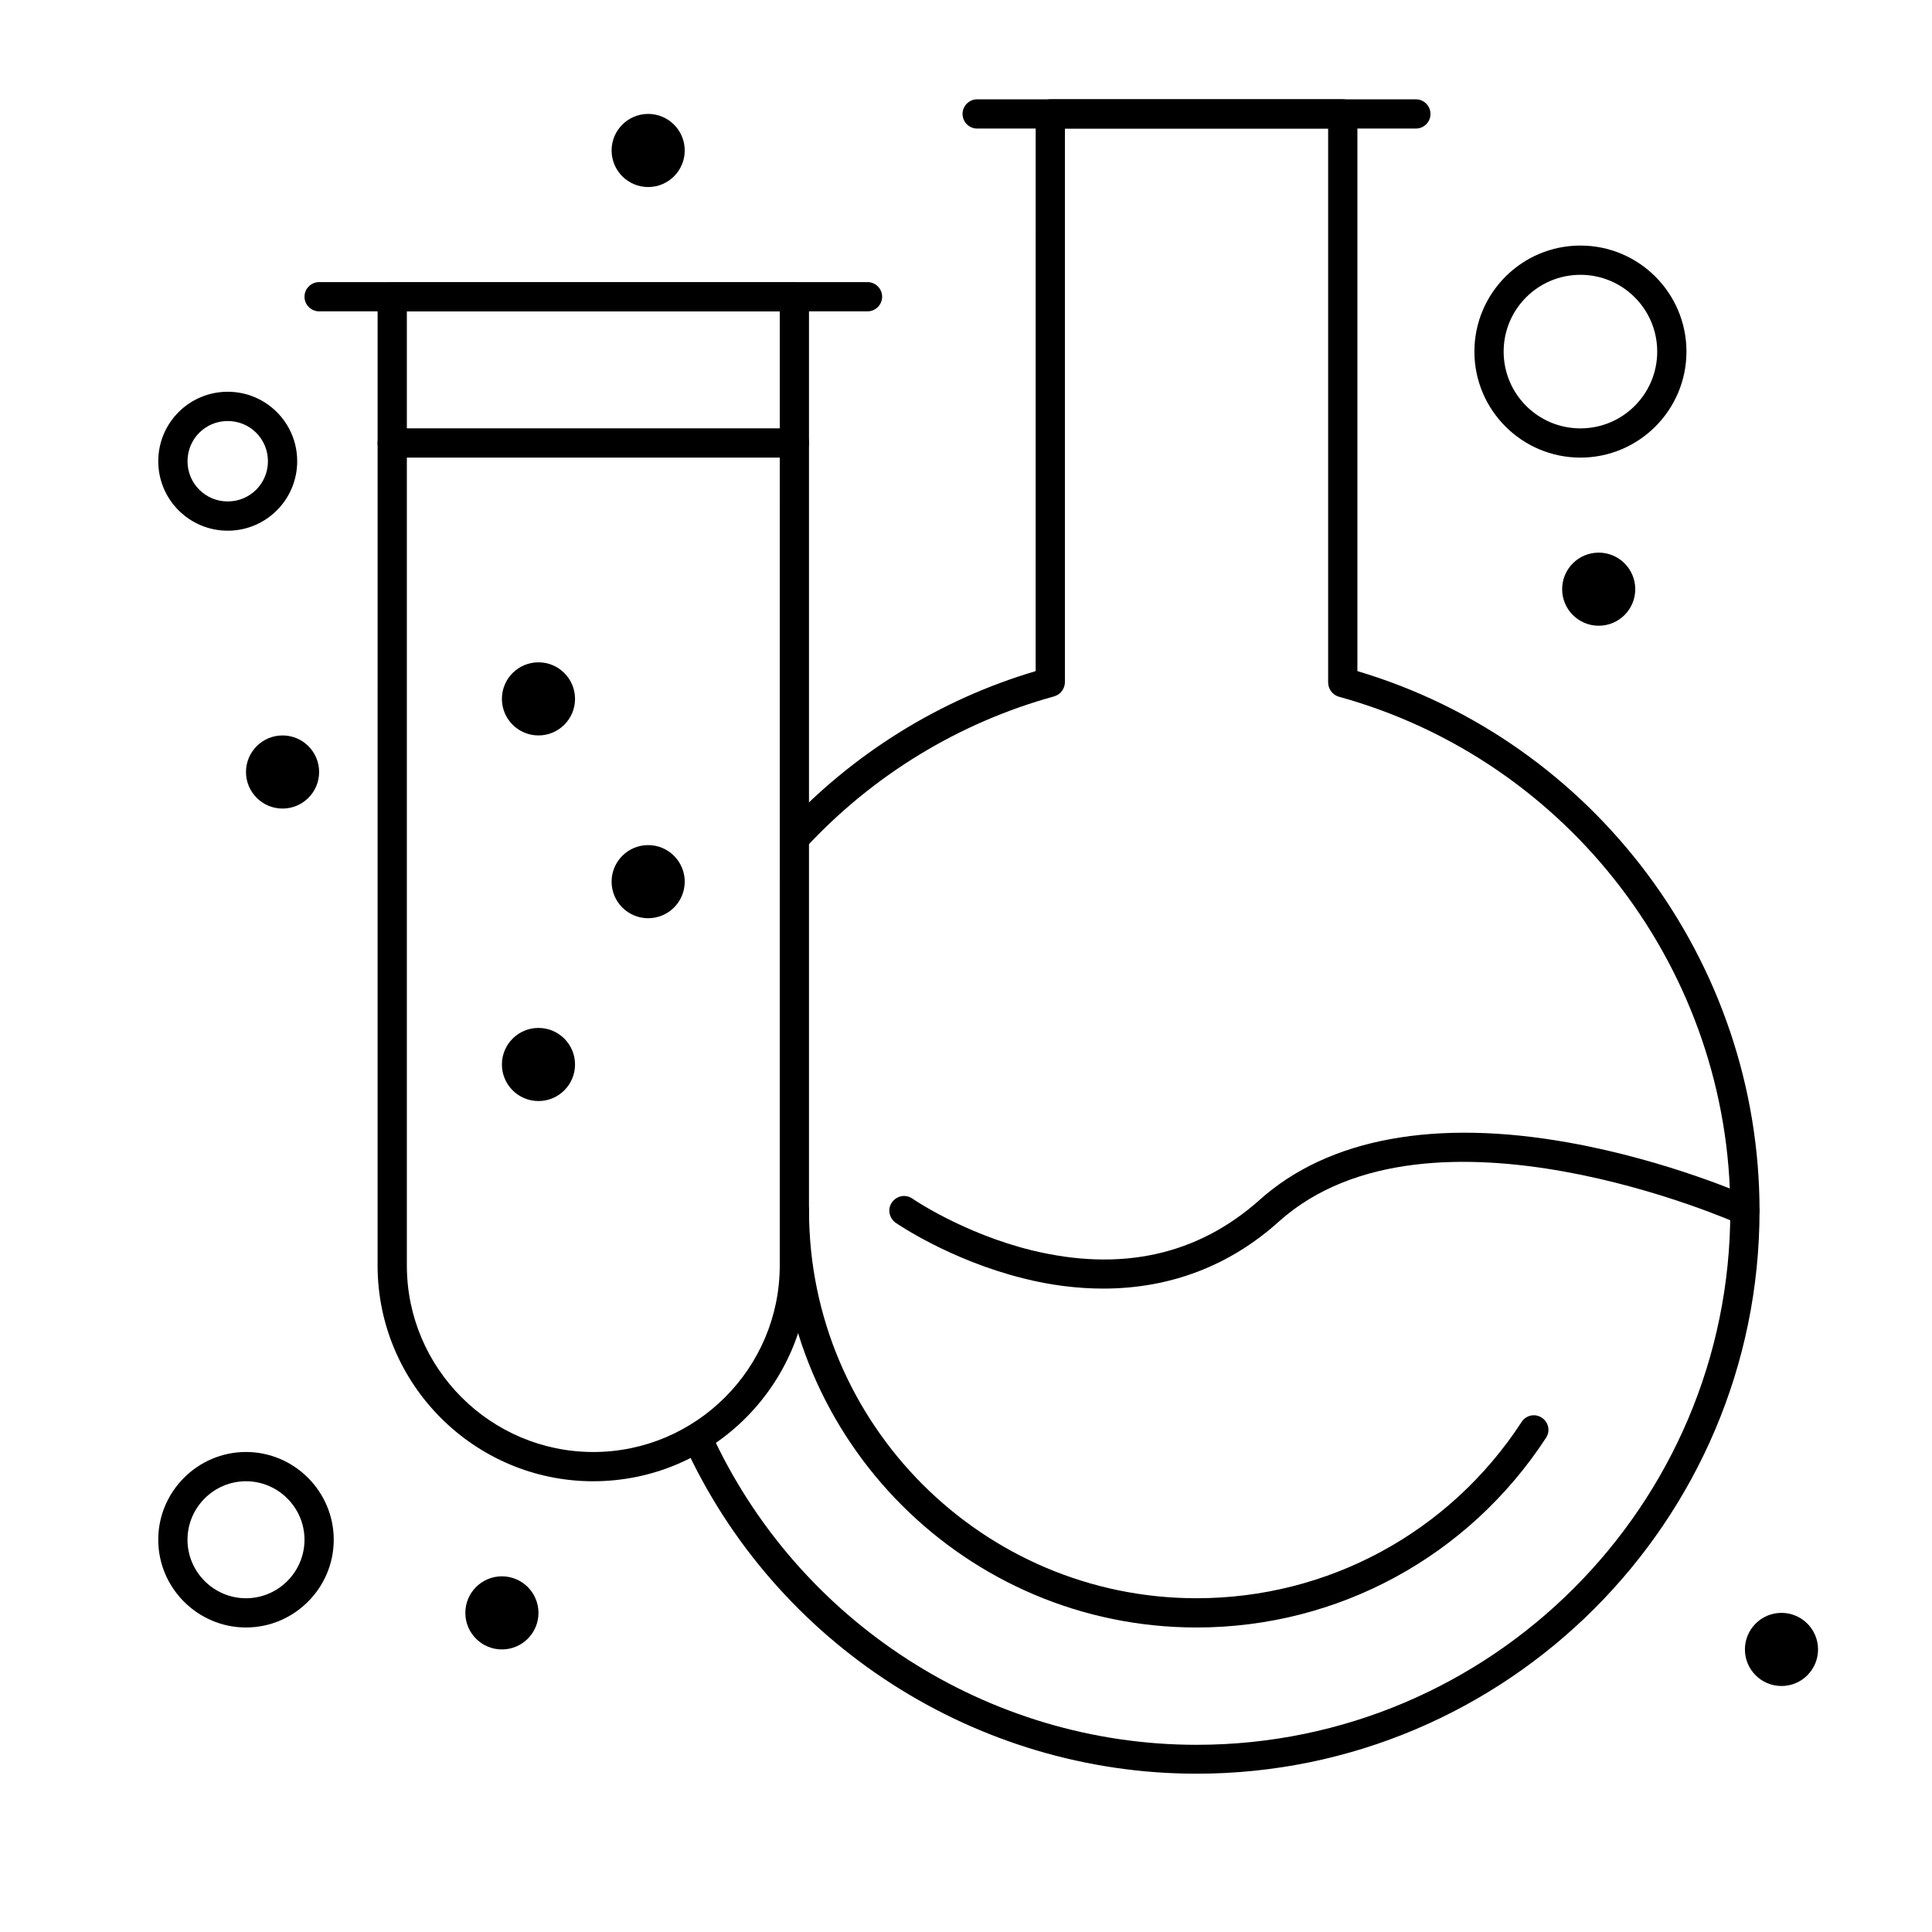 <?xml version="1.0" encoding="UTF-8"?>
<!-- Uploaded to: SVG Repo, www.svgrepo.com, Generator: SVG Repo Mixer Tools -->
<svg fill="#000000" width="800px" height="800px" version="1.1" viewBox="144 144 512 512" xmlns="http://www.w3.org/2000/svg">
 <g>
  <path d="m519.23 178.07h-116.27c-2.133 0-3.875-1.742-3.875-3.875 0-2.133 1.742-3.875 3.875-3.875h116.26c2.133 0 3.875 1.742 3.875 3.875 0.004 2.133-1.742 3.875-3.871 3.875z"/>
  <path d="m373.9 226.51h-145.33c-2.133 0-3.875-1.742-3.875-3.875 0-2.133 1.742-3.875 3.875-3.875h145.33c2.133 0 3.875 1.742 3.875 3.875 0 2.129-1.742 3.875-3.875 3.875z"/>
  <path d="m354.52 265.27h-106.57c-2.133 0-3.875-1.742-3.875-3.875s1.742-3.875 3.875-3.875h106.57c2.133 0 3.875 1.742 3.875 3.875s-1.746 3.875-3.875 3.875z"/>
  <path d="m461.1 614.05c-58.324 0-111.71-34.297-135.83-87.391-0.871-1.938 0-4.262 1.938-5.137 1.938-0.871 4.262 0 5.133 1.938 22.961 50.383 73.535 82.934 128.76 82.934 77.992 0 141.45-63.461 141.45-141.45 0-63.461-42.629-119.46-103.77-136.32-1.648-0.484-2.809-2.035-2.809-3.777v-146.78h-69.758v146.69c0 1.742-1.164 3.293-2.809 3.777-25.289 6.977-48.055 20.832-65.98 40.207-1.453 1.551-3.875 1.648-5.523 0.195-1.551-1.453-1.648-3.875-0.195-5.523 18.215-19.668 41.273-34.008 66.754-41.562l0.004-147.66c0-2.133 1.742-3.875 3.875-3.875h77.512c2.133 0 3.875 1.742 3.875 3.875v147.66c62.879 18.699 106.57 77.121 106.57 143-0.004 82.258-66.949 149.2-149.21 149.2z"/>
  <path d="m301.23 536.55c-31.488 0-57.164-25.676-57.164-57.164l0.004-256.75c0-2.133 1.742-3.875 3.875-3.875h106.57c2.133 0 3.875 1.742 3.875 3.875v256.75c0 31.484-25.676 57.16-57.164 57.16zm-49.41-310.04v252.87c0 27.227 22.188 49.414 49.41 49.414s49.41-22.188 49.41-49.414l0.004-252.87z"/>
  <path d="m436.39 485.49c-6.781 0-13.953-0.871-21.219-2.715-19.379-4.844-33.23-14.34-33.812-14.727-1.742-1.258-2.231-3.68-0.969-5.426 1.258-1.742 3.586-2.227 5.426-0.969 0.098 0.098 13.469 9.203 31.488 13.66 23.738 5.812 44.082 1.355 60.555-13.371 18.215-16.277 46.602-21.508 82.062-15.113 26.352 4.746 47.184 14.047 48.055 14.438 1.938 0.871 2.809 3.195 1.938 5.133-0.871 1.938-3.195 2.809-5.137 1.938-0.773-0.387-81.867-36.332-121.79-0.676-13.078 11.82-28.969 17.828-46.602 17.828z"/>
  <path d="m209.19 575.3c-12.789 0-23.254-10.465-23.254-23.254s10.465-23.254 23.254-23.254c12.789 0 23.254 10.465 23.254 23.254 0 12.793-10.465 23.254-23.254 23.254zm0-38.754c-8.527 0-15.504 6.977-15.504 15.504 0 8.527 6.977 15.504 15.504 15.504s15.504-6.977 15.504-15.504c0-8.527-6.977-15.504-15.504-15.504z"/>
  <path d="m204.35 284.64c-10.172 0-18.41-8.234-18.41-18.41 0-10.172 8.234-18.41 18.41-18.41 10.172 0 18.41 8.234 18.41 18.41 0 10.172-8.234 18.41-18.41 18.41zm0-29.066c-5.91 0-10.656 4.746-10.656 10.656s4.746 10.656 10.656 10.656 10.656-4.746 10.656-10.656c0.004-5.91-4.746-10.656-10.656-10.656z"/>
  <path d="m562.83 265.27c-15.504 0-28.098-12.594-28.098-28.098 0-15.504 12.594-28.098 28.098-28.098s28.098 12.594 28.098 28.098c0 15.504-12.598 28.098-28.098 28.098zm0-48.441c-11.238 0-20.348 9.105-20.348 20.348 0 11.238 9.109 20.348 20.348 20.348s20.348-9.105 20.348-20.348-9.109-20.348-20.348-20.348z"/>
  <path d="m577.36 300.14c0 5.352-4.336 9.688-9.688 9.688s-9.688-4.336-9.688-9.688c0-5.352 4.336-9.688 9.688-9.688s9.688 4.336 9.688 9.688"/>
  <path d="m625.8 581.12c0 5.352-4.336 9.688-9.688 9.688-5.352 0-9.691-4.336-9.691-9.688 0-5.352 4.34-9.691 9.691-9.691 5.352 0 9.688 4.34 9.688 9.691"/>
  <path d="m325.46 183.88c0 5.348-4.34 9.688-9.688 9.688-5.352 0-9.691-4.34-9.691-9.688 0-5.352 4.34-9.691 9.691-9.691 5.348 0 9.688 4.34 9.688 9.691"/>
  <path d="m228.57 348.59c0 5.348-4.34 9.688-9.688 9.688-5.352 0-9.691-4.34-9.691-9.688 0-5.352 4.34-9.691 9.691-9.691 5.348 0 9.688 4.34 9.688 9.691"/>
  <path d="m286.7 571.43c0 5.352-4.34 9.688-9.688 9.688-5.352 0-9.691-4.336-9.691-9.688 0-5.352 4.34-9.688 9.691-9.688 5.348 0 9.688 4.336 9.688 9.688"/>
  <path d="m296.39 426.1c0 5.352-4.34 9.688-9.688 9.688-5.352 0-9.691-4.336-9.691-9.688 0-5.352 4.34-9.688 9.691-9.688 5.348 0 9.688 4.336 9.688 9.688"/>
  <path d="m325.46 377.65c0 5.352-4.34 9.691-9.688 9.691-5.352 0-9.691-4.34-9.691-9.691 0-5.348 4.34-9.688 9.691-9.688 5.348 0 9.688 4.34 9.688 9.688"/>
  <path d="m296.39 329.21c0 5.352-4.34 9.688-9.688 9.688-5.352 0-9.691-4.336-9.691-9.688 0-5.352 4.34-9.688 9.691-9.688 5.348 0 9.688 4.336 9.688 9.688"/>
  <path d="m461.1 575.3c-60.941 0-110.45-49.508-110.45-110.45 0-2.133 1.742-3.875 3.875-3.875 2.133 0 3.875 1.746 3.875 3.875 0 56.582 46.117 102.7 102.7 102.7 34.879 0 67.047-17.441 86.133-46.699 1.164-1.84 3.586-2.324 5.328-1.164 1.84 1.164 2.324 3.586 1.164 5.328-20.543 31.492-55.129 50.285-92.625 50.285z"/>
 </g>
</svg>